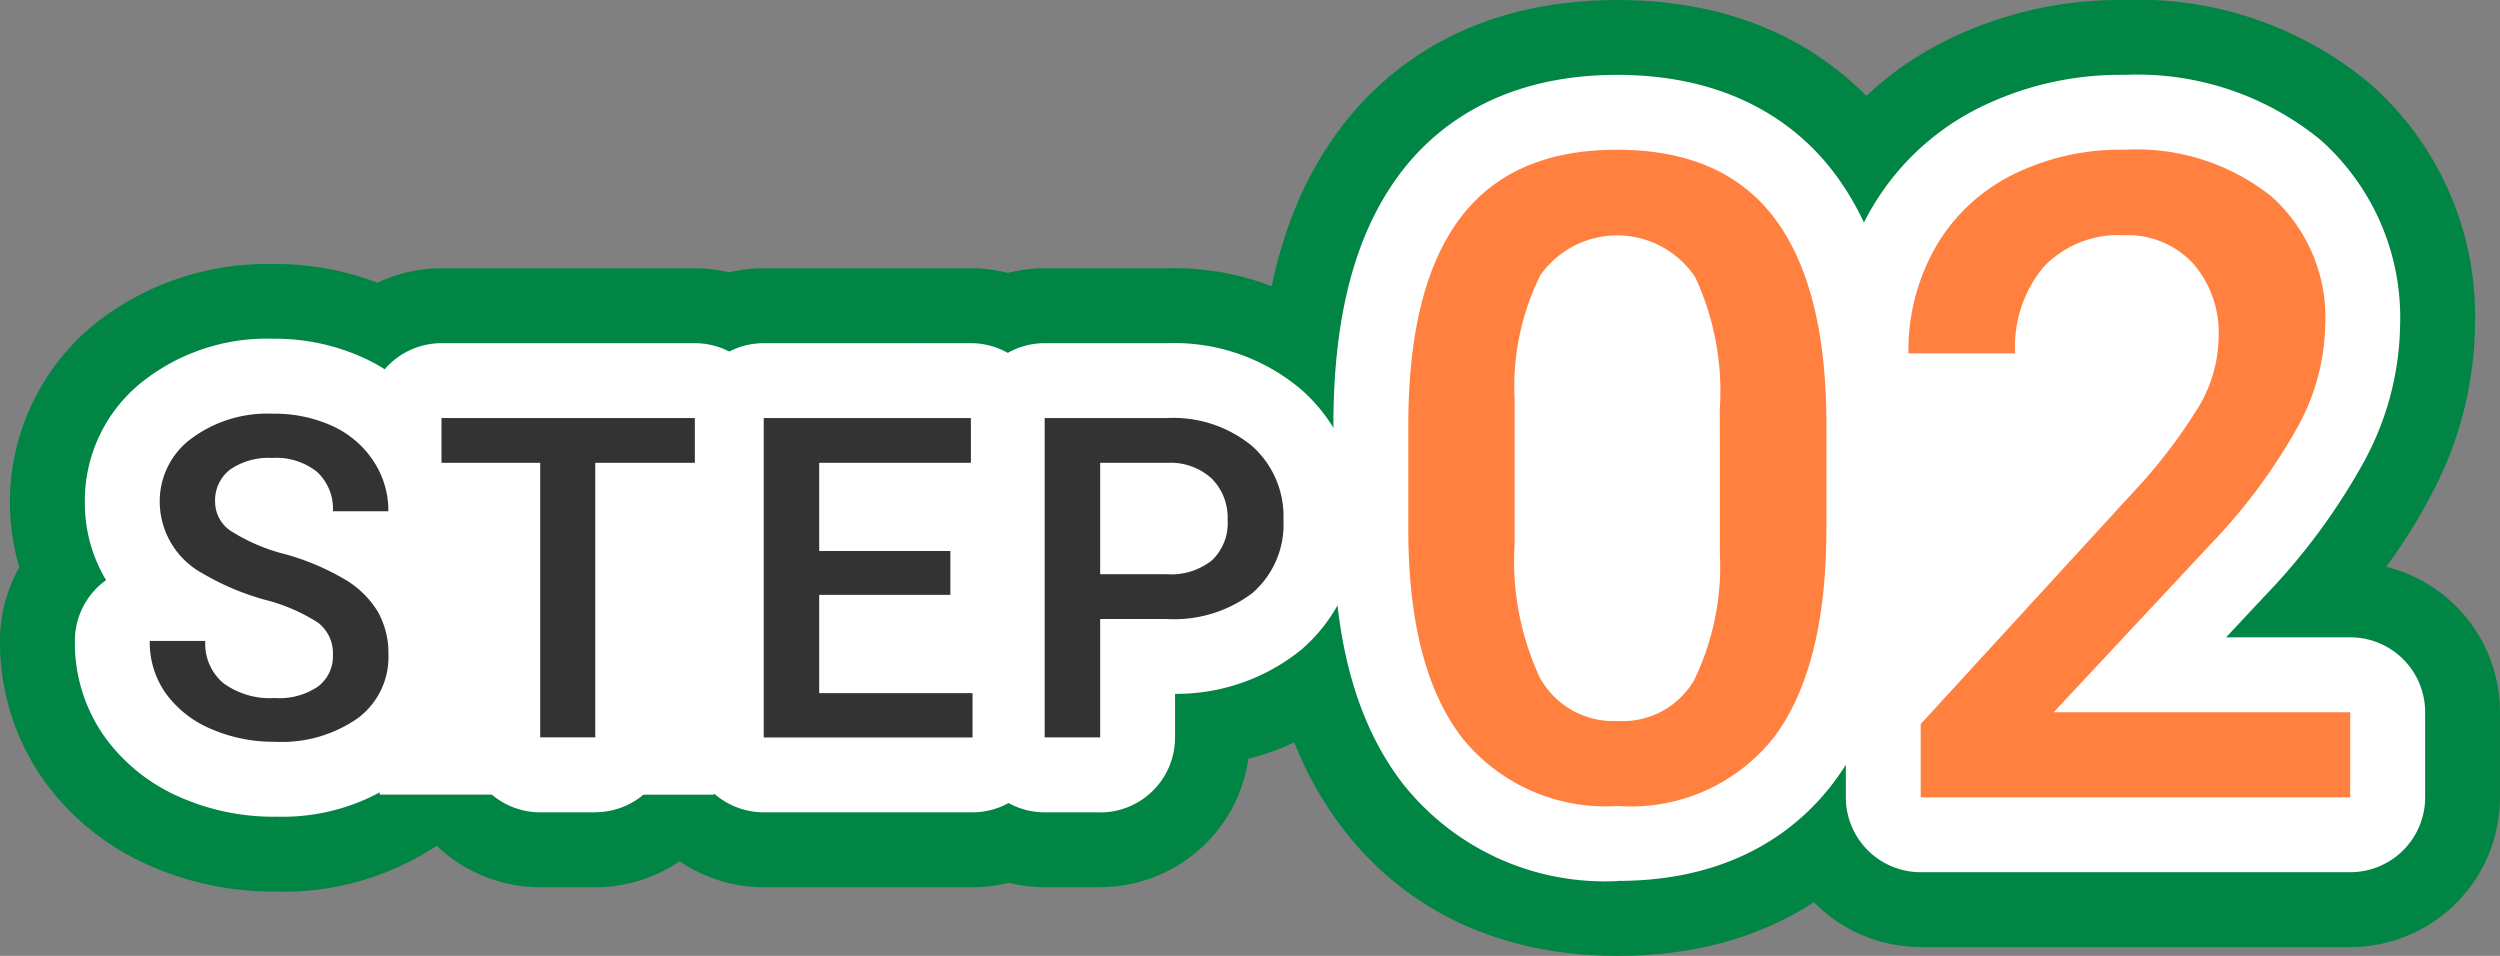 <svg xmlns="http://www.w3.org/2000/svg" xmlns:xlink="http://www.w3.org/1999/xlink" width="100.166" height="38.297" viewBox="0 0 100.166 38.297"><rect x="0" y="0" width="100.166" height="38.297" fill="#808080" stroke="none"/><defs><style>.a{fill:none;}.b{clip-path:url(#a);}.c{fill:#008545;}.d{fill:#fff;}.e{fill:#333;}.f{fill:#ff803f;}</style><clipPath id="a"><rect class="a" width="100.166" height="38.297" transform="translate(0 0)"/></clipPath></defs><g class="b"><path class="c" d="M11.01,35.723A12.26,12.26,0,0,1,6.039,34.7a10.253,10.253,0,0,1-4.277-3.426A9.57,9.57,0,0,1,0,25.68a5.963,5.963,0,0,1,.774-2.948,9.2,9.2,0,0,1,3.151-9.854,11.11,11.11,0,0,1,7.006-2.3,11.49,11.49,0,0,1,4.936,1.063,9.832,9.832,0,0,1,4.106,3.54,9.629,9.629,0,0,1,1.581,5.308,5.977,5.977,0,0,1-.54,2.491,9.588,9.588,0,0,1,.549,3.257A9.012,9.012,0,0,1,18,33.533a11.141,11.141,0,0,1-6.985,2.19"/><path class="c" d="M23.85,35.547H21.644a6,6,0,0,1-6-6V24.186a6,6,0,0,1-3.955-5.643V16.75a6,6,0,0,1,6-6H27.84a6,6,0,0,1,6,6v1.793A6,6,0,0,1,29.85,24.2v5.349a6,6,0,0,1-6,6"/><path class="c" d="M38.966,35.547H30.6a6,6,0,0,1-6-6V16.75a6,6,0,0,1,6-6h8.3a6,6,0,0,1,6,6v1.793a5.97,5.97,0,0,1-.843,3.07c.011.153.017.307.017.463v1.758a6.01,6.01,0,0,1-.043.726,5.966,5.966,0,0,1,.931,3.212v1.775a6,6,0,0,1-6,6"/><path class="c" d="M44.08,35.547H41.856a6,6,0,0,1-6-6V16.75a6,6,0,0,1,6-6h4.9a10.849,10.849,0,0,1,7.382,2.624,9.8,9.8,0,0,1,3.285,7.45,9.644,9.644,0,0,1-3.354,7.506A10.071,10.071,0,0,1,50.019,30.4a6,6,0,0,1-5.939,5.144"/><path class="c" d="M64.828,38.3c-5.872,0-9.226-2.761-11.006-5.077-2.236-2.91-3.347-6.735-3.4-11.693V17.039c0-5.058,1.067-8.941,3.262-11.874C55.451,2.809,58.809,0,64.793,0c5.917,0,9.262,2.738,11.025,5.035,2.212,2.88,3.311,6.69,3.36,11.647V21.17c0,5.041-1.058,8.928-3.235,11.882C74.181,35.444,70.821,38.3,64.828,38.3"/><path class="c" d="M94.165,37.945H76.956a6,6,0,0,1-6-6V29.009a6,6,0,0,1,1.577-4.054l4.4-4.8h-.47a6,6,0,0,1-6-6,14.326,14.326,0,0,1,1.847-7.174,13.276,13.276,0,0,1,5.47-5.259A15.664,15.664,0,0,1,85.13,0a14.486,14.486,0,0,1,9.816,3.343,12.385,12.385,0,0,1,4.217,9.706,14.73,14.73,0,0,1-1.746,6.761,21.915,21.915,0,0,1-1.813,2.9,6,6,0,0,1,4.561,5.826v3.41a6,6,0,0,1-6,6"/><path class="d" d="M11.01,32.723a9.285,9.285,0,0,1-3.762-.768A7.276,7.276,0,0,1,4.2,29.532,6.5,6.5,0,0,1,3,25.68a2.993,2.993,0,0,1,1.25-2.436A5.985,5.985,0,0,1,3.4,20.125a6.076,6.076,0,0,1,2.395-4.9,8.034,8.034,0,0,1,5.14-1.653,8.528,8.528,0,0,1,3.659.777,6.883,6.883,0,0,1,2.875,2.472,6.55,6.55,0,0,1,1.089,3.662,2.992,2.992,0,0,1-1,2.234c.065.1.127.2.186.3a6.363,6.363,0,0,1,.821,3.213,6.075,6.075,0,0,1-2.4,4.922,8.231,8.231,0,0,1-5.156,1.567"/><path class="d" d="M23.85,32.547H21.644a3,3,0,0,1-3-3v-8h-.955a3,3,0,0,1-3-3V16.75a3,3,0,0,1,3-3H27.84a3,3,0,0,1,3,3v1.793a3,3,0,0,1-3,3h-.99v8a3,3,0,0,1-3,3"/><path class="d" d="M38.966,32.547H30.6a3,3,0,0,1-3-3V16.75a3,3,0,0,1,3-3h8.3a3,3,0,0,1,3,3v1.793a3,3,0,0,1-1.085,2.311,2.984,2.984,0,0,1,.259,1.222v1.758a2.983,2.983,0,0,1-.39,1.481,3,3,0,0,1,1.278,2.457v1.775a3,3,0,0,1-3,3"/><path class="d" d="M44.08,32.547H41.856a3,3,0,0,1-3-3V16.75a3,3,0,0,1,3-3h4.9a7.868,7.868,0,0,1,5.394,1.871,6.745,6.745,0,0,1,2.273,5.2,6.573,6.573,0,0,1-2.295,5.218A7.939,7.939,0,0,1,47.08,27.8v1.751a3,3,0,0,1-3,3"/><path class="d" d="M64.828,35.3A10.318,10.318,0,0,1,56.2,31.392c-1.825-2.375-2.732-5.61-2.775-9.894V17.039c0-4.385.871-7.681,2.664-10.077C57.443,5.155,60.051,3,64.793,3c4.694,0,7.293,2.1,8.646,3.863,1.8,2.344,2.7,5.566,2.739,9.848V21.17c0,4.377-.867,7.682-2.651,10.1-1.353,1.836-3.959,4.024-8.7,4.024m-.035-22.869c-.42,0-.464.071-.524.169a7.2,7.2,0,0,0-.589,3.435v5.753a8.243,8.243,0,0,0,.607,3.859c.108.186.139.243.54.243.366,0,.4-.049.475-.18a7.646,7.646,0,0,0,.6-3.581V16.389c0-2.588-.438-3.536-.572-3.765-.077-.131-.115-.2-.541-.2"/><path class="d" d="M94.165,34.946H76.956a3,3,0,0,1-3-3V29.01a3,3,0,0,1,.789-2.027l8.526-9.3A17.948,17.948,0,0,0,85.5,14.8a2.615,2.615,0,0,0,.392-1.289c0-.664-.183-.863-.243-.929s-.136-.149-.554-.149c-.741,0-.929.208-.991.276a2.338,2.338,0,0,0-.369,1.452,3,3,0,0,1-3,3h-4.27a3,3,0,0,1-3-3,11.361,11.361,0,0,1,1.454-5.691A10.306,10.306,0,0,1,79.175,4.38,12.7,12.7,0,0,1,85.13,3a11.587,11.587,0,0,1,7.849,2.609,9.523,9.523,0,0,1,3.184,7.44,11.771,11.771,0,0,1-1.414,5.39,25.438,25.438,0,0,1-4,5.431l-1.556,1.665h4.974a3,3,0,0,1,3,3v3.411a3,3,0,0,1-3,3M76.956,29.01h0Z"/><path class="e" d="M13.339,26.251a1.548,1.548,0,0,0-.593-1.3,7.175,7.175,0,0,0-2.14-.923A10.287,10.287,0,0,1,8.145,22.99,3.283,3.283,0,0,1,6.4,20.125a3.118,3.118,0,0,1,1.261-2.549,5.1,5.1,0,0,1,3.274-1,5.537,5.537,0,0,1,2.382.492,3.9,3.9,0,0,1,1.643,1.4,3.585,3.585,0,0,1,.6,2.016H13.339a2.007,2.007,0,0,0-.628-1.569,2.6,2.6,0,0,0-1.8-.566,2.715,2.715,0,0,0-1.692.465,1.554,1.554,0,0,0-.6,1.3,1.4,1.4,0,0,0,.651,1.173,7.414,7.414,0,0,0,2.144.914,9.879,9.879,0,0,1,2.4,1.012,3.8,3.8,0,0,1,1.327,1.3,3.385,3.385,0,0,1,.422,1.717,3.044,3.044,0,0,1-1.226,2.544,5.314,5.314,0,0,1-3.327.946,6.261,6.261,0,0,1-2.553-.514,4.3,4.3,0,0,1-1.811-1.42A3.534,3.534,0,0,1,6,25.68H8.224a2.07,2.07,0,0,0,.72,1.687,3.155,3.155,0,0,0,2.066.6,2.735,2.735,0,0,0,1.745-.471,1.515,1.515,0,0,0,.584-1.243"/><path class="e" d="M27.84,18.543H23.85v11H21.644v-11H17.689V16.75H27.84Z"/><path class="e" d="M38.078,23.834H32.822v3.938h6.144v1.775H30.6V16.75H38.9v1.793H32.822v3.533h5.256Z"/><path class="e" d="M44.08,24.8v4.746H41.856V16.75h4.9a4.955,4.955,0,0,1,3.406,1.117,3.761,3.761,0,0,1,1.261,2.957,3.634,3.634,0,0,1-1.235,2.93A5.189,5.189,0,0,1,46.726,24.8Zm0-1.793h2.672a2.626,2.626,0,0,0,1.81-.559,2.048,2.048,0,0,0,.624-1.612,2.215,2.215,0,0,0-.632-1.657,2.446,2.446,0,0,0-1.741-.637H44.08Z"/><path class="f" d="M73.177,21.17q0,5.52-2.065,8.323a7.293,7.293,0,0,1-6.284,2.8,7.393,7.393,0,0,1-6.249-2.733q-2.1-2.733-2.153-8.095v-4.43q0-5.518,2.065-8.279T64.793,6q4.2,0,6.266,2.69t2.118,8.051Zm-4.271-4.781a10.832,10.832,0,0,0-.984-5.282,3.762,3.762,0,0,0-6.2-.088,10.009,10.009,0,0,0-1.037,4.966v5.8a11.109,11.109,0,0,0,1,5.344,3.364,3.364,0,0,0,3.146,1.758,3.306,3.306,0,0,0,3.041-1.626,10.453,10.453,0,0,0,1.037-5.089Z"/><path class="f" d="M94.165,31.945H76.956V29.009l8.525-9.3a21.165,21.165,0,0,0,2.628-3.437,5.554,5.554,0,0,0,.783-2.768,4.207,4.207,0,0,0-1.029-2.954A3.565,3.565,0,0,0,85.1,9.427a4.111,4.111,0,0,0-3.217,1.266,4.981,4.981,0,0,0-1.143,3.463H76.464a8.37,8.37,0,0,1,1.063-4.21,7.323,7.323,0,0,1,3.041-2.909A9.675,9.675,0,0,1,85.13,6a8.66,8.66,0,0,1,5.88,1.872,6.5,6.5,0,0,1,2.153,5.177,8.779,8.779,0,0,1-1.081,4.016,22.842,22.842,0,0,1-3.542,4.773l-6.258,6.7H94.165Z"/><path class="d" d="M63.748,11.256h2.583L68,20.506l-1.167,6H63.248l-1.417-8v-4Z"/><path class="d" d="M16.18,20.394h3.6V31.838h-4.57Z"/><path class="d" d="M25.942,20.672h2.667V31.839H25.22Z"/><path class="d" d="M74.522,16.228h5.167s2.333-.889,2.555-2.111a17.282,17.282,0,0,1,.667-2.445s3.222-2.555,3.944,0-4.666,9.5-4.666,9.5l-6.445,6.334H74.078Z"/></g></svg>